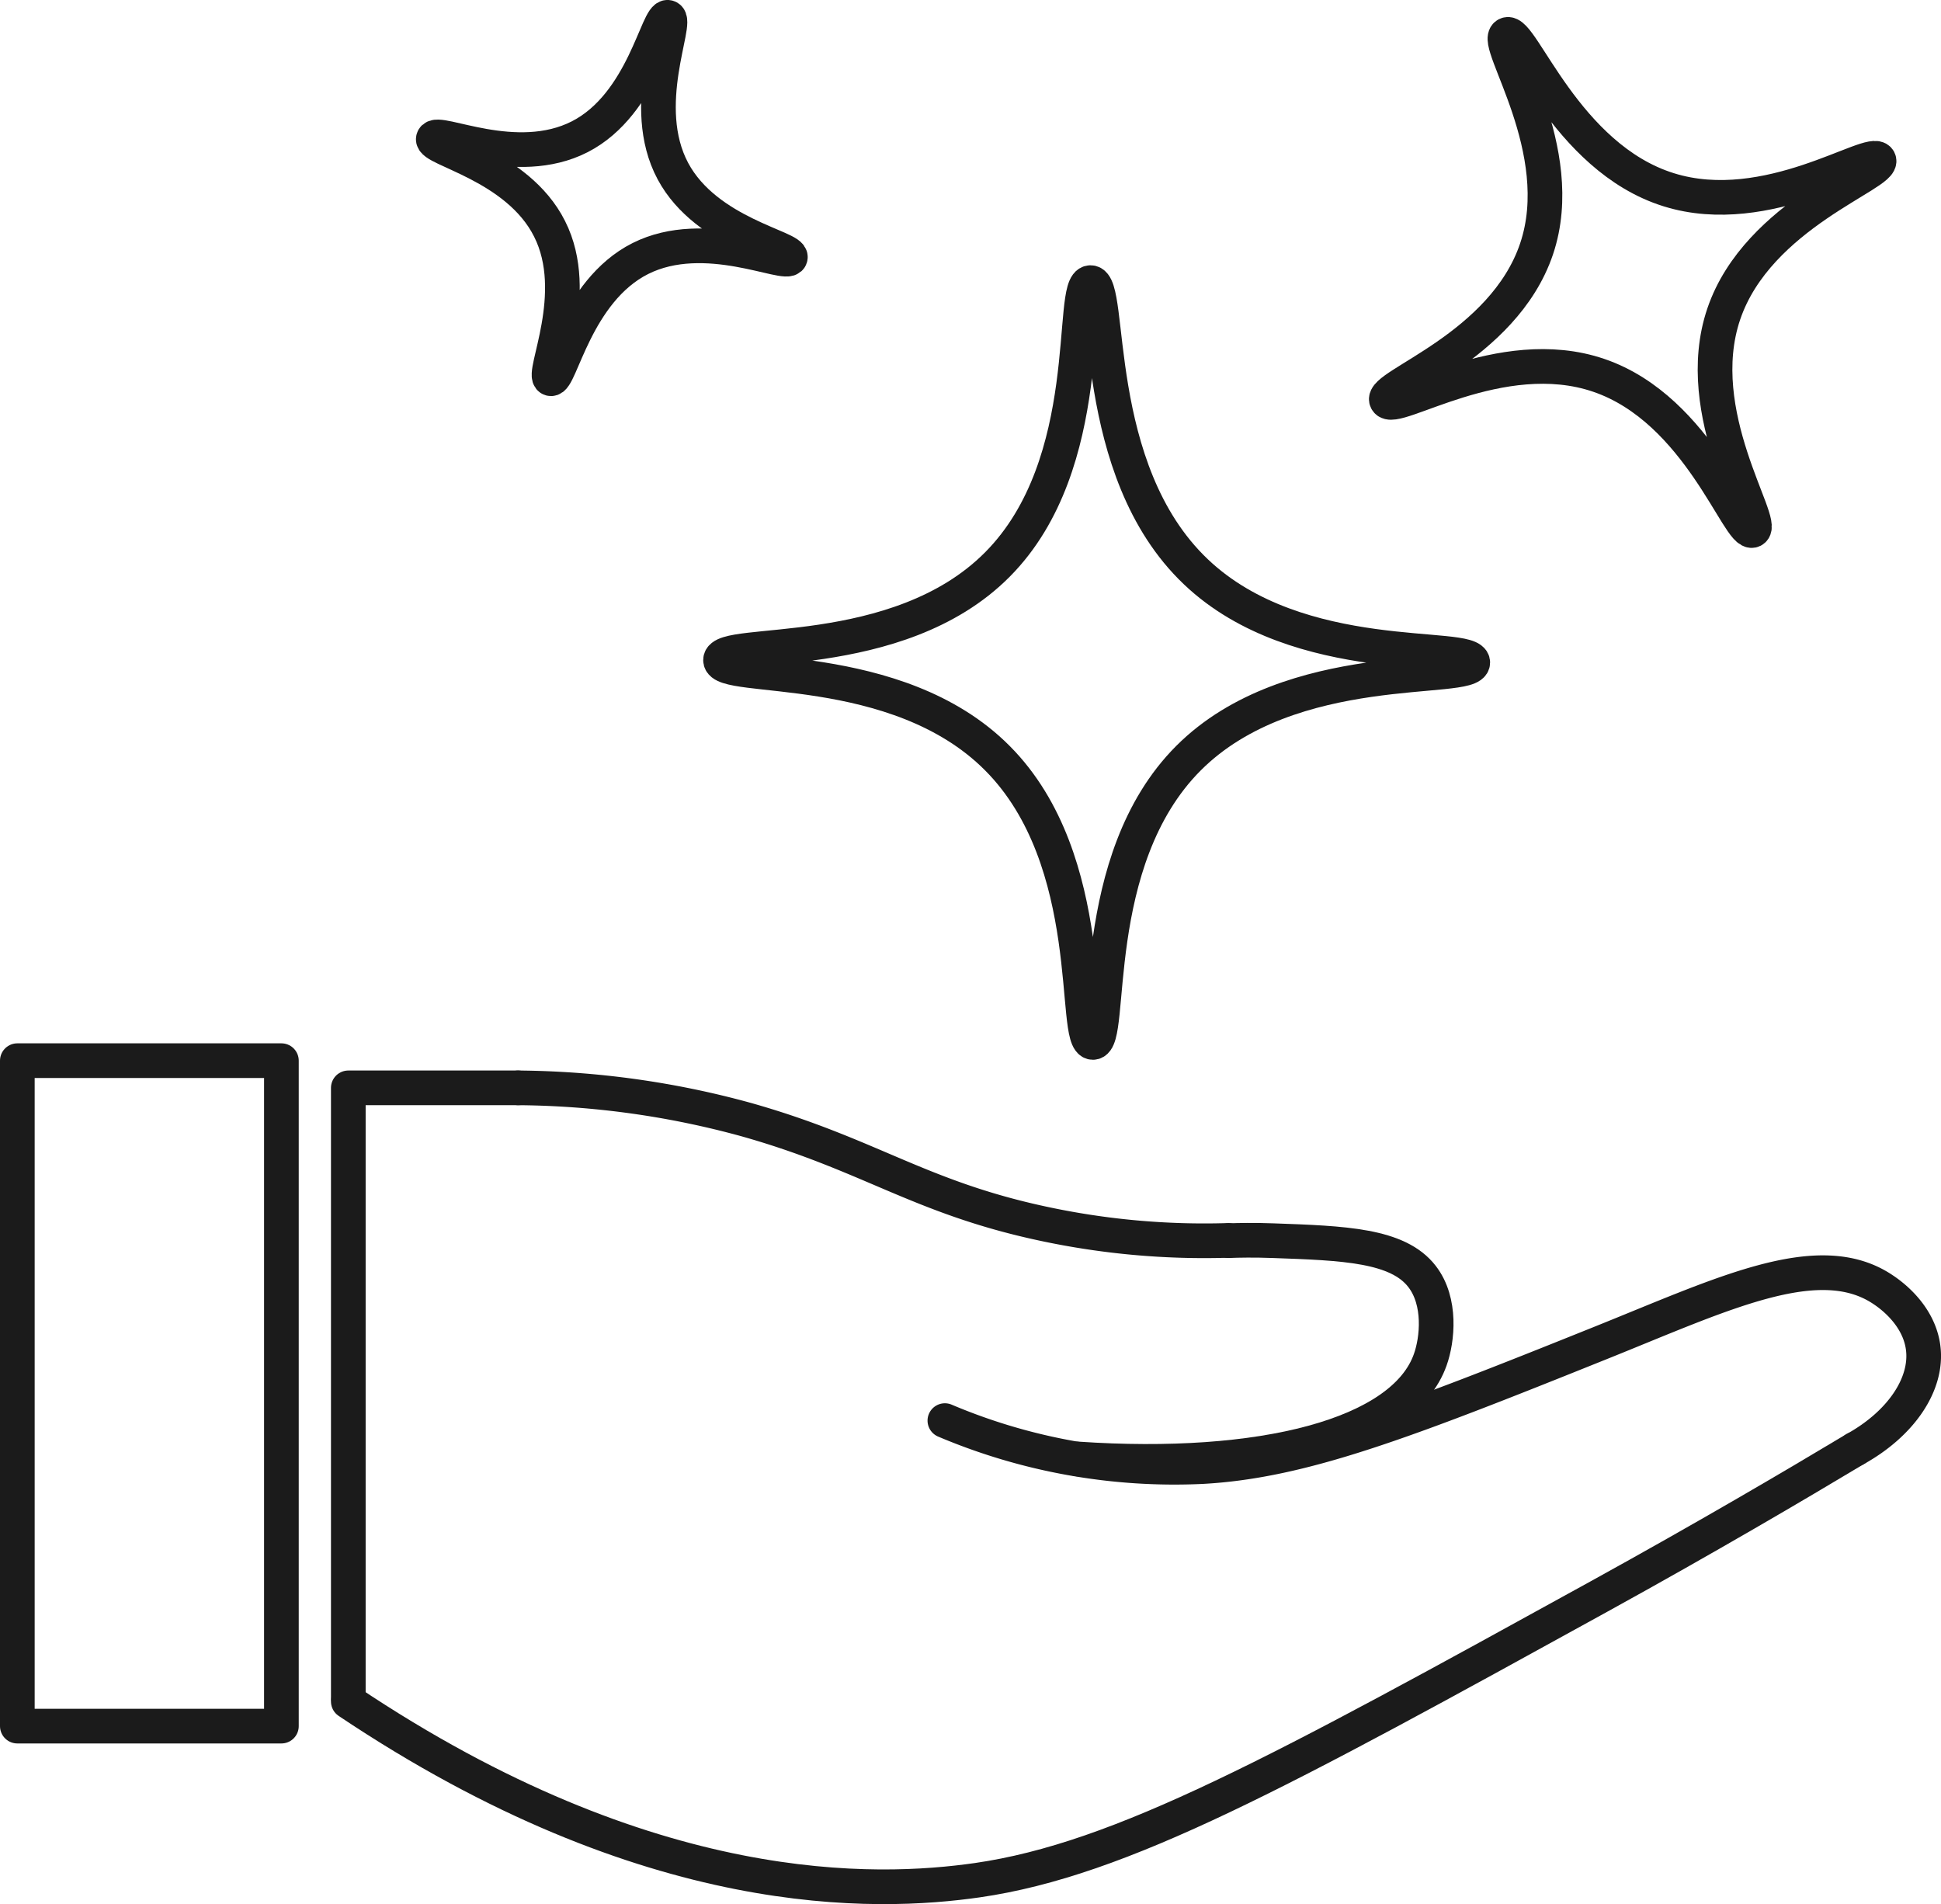<?xml version="1.0" encoding="UTF-8"?> <svg xmlns="http://www.w3.org/2000/svg" viewBox="0 0 279.97 274.61"> <defs> <style>.cls-1,.cls-2{fill:none;stroke:#1b1b1b;stroke-width:5px;}.cls-1{stroke-linecap:round;stroke-linejoin:round;}.cls-2{stroke-miterlimit:10;}</style> </defs> <title>1Ресурс 963</title> <g id="Слой_2" data-name="Слой 2"> <g id="Слой_1-2" data-name="Слой 1"> <rect class="cls-1" x="2.5" y="152.97" width="38.09" height="95.97"></rect> <polyline class="cls-1" points="50.24 244.83 50.24 156.89 74.76 156.89"></polyline> <path class="cls-1" d="M50.24,245.39c43.55,29.18,76.27,27.84,90.74,25.77,20.79-3,43.74-15.62,89.62-40.89,15.65-8.62,28.38-16.12,37-21.29"></path> <path class="cls-1" d="M74.76,156.89a127.46,127.46,0,0,1,32.84,4.57c17.74,5,24.94,11.18,42.77,15a110.77,110.77,0,0,0,26.82,2.43"></path> <path class="cls-1" d="M267.57,209c6.6-3.65,10.49-9.35,9.83-14.6-.63-5-5.1-7.95-5.82-8.43-9.26-6.2-23.12.65-40.79,7.74-28.45,11.44-43,17-57.35,17.8a84.82,84.82,0,0,1-37.15-6.63"></path> <path class="cls-1" d="M177.19,178.93c1.46-.06,3.71-.1,6.44,0,10.18.36,18,.63,21.49,5.17,2.79,3.61,2.22,9.09,1.18,12-3.88,11-24.45,16.1-50.85,14.31"></path> <path class="cls-2" d="M157.29,40.76c-3.19.06,1.15,26-13.43,40.66C129.44,95.94,103.94,92,103.93,95.2s25.39-.48,39.93,14.14c14.8,14.85,10.73,41,13.78,41s-1-26.2,13.79-41,41-10.76,41-13.79-25.05,1.07-39.93-13.08C156.94,67.7,160.54,40.71,157.29,40.76Z"></path> <path class="cls-2" d="M217.33,5c-2.07,1.07,9.11,16.61,4.31,30.88S199,55.62,200,57.75s16.43-8.48,30.63-3.61c14.45,4.94,20.2,23.32,22.19,22.34s-9.08-16.79-4.18-31.21S272,25.05,271,23.07s-16,8.76-30.29,4.3C225.77,22.73,219.44,3.94,217.33,5Z"></path> <path class="cls-2" d="M96.37,2.51C94.84,2,92.85,15,83.63,19.72S63,18.49,62.51,20,74.65,23.77,79.27,33C84,42.35,78,54.14,79.41,54.61S83,42,92.36,37.29s21.16,1.3,21.63-.14-12.06-3.4-16.92-12.45C92,15.25,97.92,3,96.37,2.51Z"></path> </g> </g> </svg> 